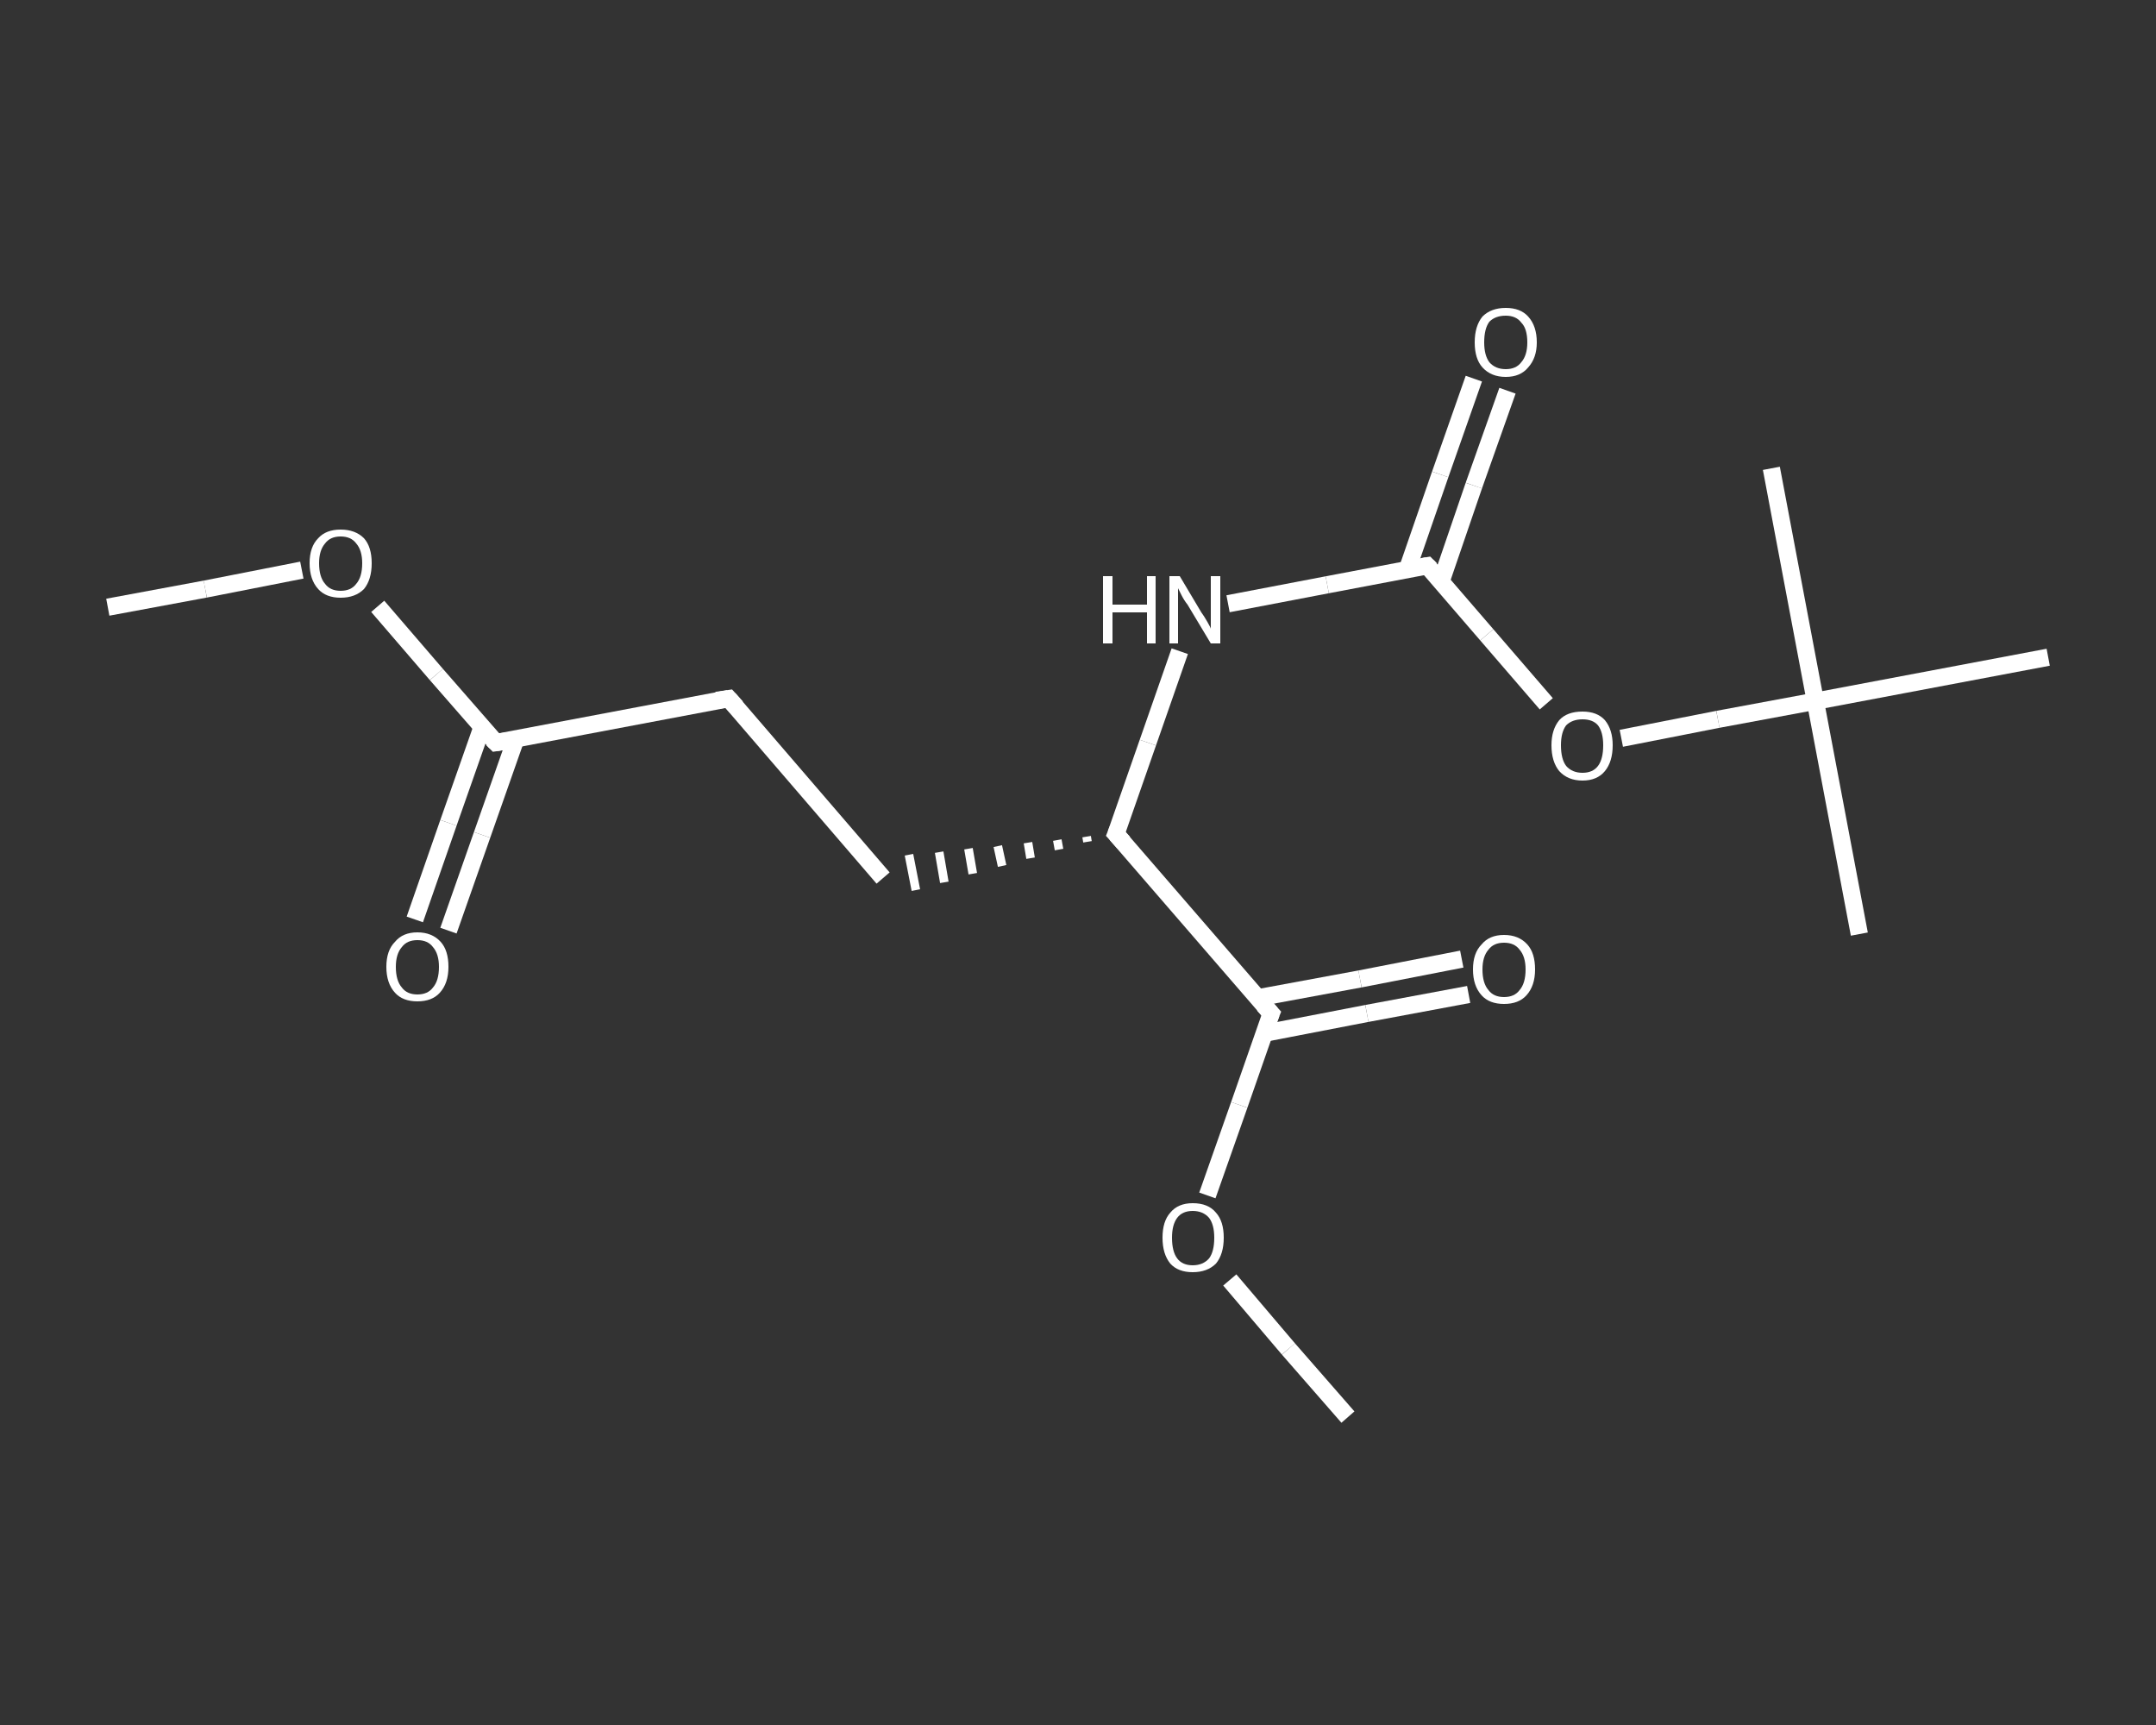 <?xml version='1.0' encoding='iso-8859-1'?>
<svg version='1.1' baseProfile='full'
              xmlns='http://www.w3.org/2000/svg'
                      xmlns:rdkit='http://www.rdkit.org/xml'
                      xmlns:xlink='http://www.w3.org/1999/xlink'
                  xml:space='preserve'
width='250px' height='200px' viewBox='0 0 250 200'>
<rect x="0" y="0" width="250" height="200" fill="#333333" stroke="none"/>
<!-- END OF HEADER -->
<rect style='opacity:1.0;fill:transparent;stroke:none' width='250.0' height='200.0' x='0.0' y='0.0'> </rect>
<path class='bond-0 atom-0 atom-1' d='M 12.5,70.4 L 23.8,68.3' style='fill:none;fill-rule:evenodd;stroke:#FFFFFF;stroke-width:2.0px;stroke-linecap:butt;stroke-linejoin:miter;stroke-opacity:1' />
<path class='bond-0 atom-0 atom-1' d='M 23.8,68.3 L 35.0,66.1' style='fill:none;fill-rule:evenodd;stroke:#FFFFFF;stroke-width:2.0px;stroke-linecap:butt;stroke-linejoin:miter;stroke-opacity:1' />
<path class='bond-1 atom-1 atom-2' d='M 43.8,70.3 L 50.6,78.2' style='fill:none;fill-rule:evenodd;stroke:#FFFFFF;stroke-width:2.0px;stroke-linecap:butt;stroke-linejoin:miter;stroke-opacity:1' />
<path class='bond-1 atom-1 atom-2' d='M 50.6,78.2 L 57.5,86.1' style='fill:none;fill-rule:evenodd;stroke:#FFFFFF;stroke-width:2.0px;stroke-linecap:butt;stroke-linejoin:miter;stroke-opacity:1' />
<path class='bond-2 atom-2 atom-3' d='M 55.9,84.3 L 52.0,95.4' style='fill:none;fill-rule:evenodd;stroke:#FFFFFF;stroke-width:2.0px;stroke-linecap:butt;stroke-linejoin:miter;stroke-opacity:1' />
<path class='bond-2 atom-2 atom-3' d='M 52.0,95.4 L 48.1,106.6' style='fill:none;fill-rule:evenodd;stroke:#FFFFFF;stroke-width:2.0px;stroke-linecap:butt;stroke-linejoin:miter;stroke-opacity:1' />
<path class='bond-2 atom-2 atom-3' d='M 59.8,85.7 L 55.9,96.8' style='fill:none;fill-rule:evenodd;stroke:#FFFFFF;stroke-width:2.0px;stroke-linecap:butt;stroke-linejoin:miter;stroke-opacity:1' />
<path class='bond-2 atom-2 atom-3' d='M 55.9,96.8 L 52.0,107.9' style='fill:none;fill-rule:evenodd;stroke:#FFFFFF;stroke-width:2.0px;stroke-linecap:butt;stroke-linejoin:miter;stroke-opacity:1' />
<path class='bond-3 atom-2 atom-4' d='M 57.5,86.1 L 84.5,81.0' style='fill:none;fill-rule:evenodd;stroke:#FFFFFF;stroke-width:2.0px;stroke-linecap:butt;stroke-linejoin:miter;stroke-opacity:1' />
<path class='bond-4 atom-4 atom-5' d='M 84.5,81.0 L 102.4,101.8' style='fill:none;fill-rule:evenodd;stroke:#FFFFFF;stroke-width:2.0px;stroke-linecap:butt;stroke-linejoin:miter;stroke-opacity:1' />
<path class='bond-5 atom-6 atom-5' d='M 126.0,97.0 L 126.1,97.6' style='fill:none;fill-rule:evenodd;stroke:#FFFFFF;stroke-width:1.0px;stroke-linecap:butt;stroke-linejoin:miter;stroke-opacity:1' />
<path class='bond-5 atom-6 atom-5' d='M 122.6,97.4 L 122.8,98.5' style='fill:none;fill-rule:evenodd;stroke:#FFFFFF;stroke-width:1.0px;stroke-linecap:butt;stroke-linejoin:miter;stroke-opacity:1' />
<path class='bond-5 atom-6 atom-5' d='M 119.2,97.7 L 119.5,99.5' style='fill:none;fill-rule:evenodd;stroke:#FFFFFF;stroke-width:1.0px;stroke-linecap:butt;stroke-linejoin:miter;stroke-opacity:1' />
<path class='bond-5 atom-6 atom-5' d='M 115.7,98.1 L 116.2,100.4' style='fill:none;fill-rule:evenodd;stroke:#FFFFFF;stroke-width:1.0px;stroke-linecap:butt;stroke-linejoin:miter;stroke-opacity:1' />
<path class='bond-5 atom-6 atom-5' d='M 112.3,98.4 L 112.8,101.3' style='fill:none;fill-rule:evenodd;stroke:#FFFFFF;stroke-width:1.0px;stroke-linecap:butt;stroke-linejoin:miter;stroke-opacity:1' />
<path class='bond-5 atom-6 atom-5' d='M 108.9,98.8 L 109.5,102.3' style='fill:none;fill-rule:evenodd;stroke:#FFFFFF;stroke-width:1.0px;stroke-linecap:butt;stroke-linejoin:miter;stroke-opacity:1' />
<path class='bond-5 atom-6 atom-5' d='M 105.4,99.1 L 106.2,103.2' style='fill:none;fill-rule:evenodd;stroke:#FFFFFF;stroke-width:1.0px;stroke-linecap:butt;stroke-linejoin:miter;stroke-opacity:1' />
<path class='bond-6 atom-6 atom-7' d='M 129.4,96.7 L 133.1,86.1' style='fill:none;fill-rule:evenodd;stroke:#FFFFFF;stroke-width:2.0px;stroke-linecap:butt;stroke-linejoin:miter;stroke-opacity:1' />
<path class='bond-6 atom-6 atom-7' d='M 133.1,86.1 L 136.8,75.5' style='fill:none;fill-rule:evenodd;stroke:#FFFFFF;stroke-width:2.0px;stroke-linecap:butt;stroke-linejoin:miter;stroke-opacity:1' />
<path class='bond-7 atom-7 atom-8' d='M 142.4,70.0 L 153.9,67.8' style='fill:none;fill-rule:evenodd;stroke:#FFFFFF;stroke-width:2.0px;stroke-linecap:butt;stroke-linejoin:miter;stroke-opacity:1' />
<path class='bond-7 atom-7 atom-8' d='M 153.9,67.8 L 165.5,65.6' style='fill:none;fill-rule:evenodd;stroke:#FFFFFF;stroke-width:2.0px;stroke-linecap:butt;stroke-linejoin:miter;stroke-opacity:1' />
<path class='bond-8 atom-8 atom-9' d='M 167.1,67.4 L 170.9,56.3' style='fill:none;fill-rule:evenodd;stroke:#FFFFFF;stroke-width:2.0px;stroke-linecap:butt;stroke-linejoin:miter;stroke-opacity:1' />
<path class='bond-8 atom-8 atom-9' d='M 170.9,56.3 L 174.8,45.3' style='fill:none;fill-rule:evenodd;stroke:#FFFFFF;stroke-width:2.0px;stroke-linecap:butt;stroke-linejoin:miter;stroke-opacity:1' />
<path class='bond-8 atom-8 atom-9' d='M 163.2,66.0 L 167.0,55.0' style='fill:none;fill-rule:evenodd;stroke:#FFFFFF;stroke-width:2.0px;stroke-linecap:butt;stroke-linejoin:miter;stroke-opacity:1' />
<path class='bond-8 atom-8 atom-9' d='M 167.0,55.0 L 170.9,43.9' style='fill:none;fill-rule:evenodd;stroke:#FFFFFF;stroke-width:2.0px;stroke-linecap:butt;stroke-linejoin:miter;stroke-opacity:1' />
<path class='bond-9 atom-8 atom-10' d='M 165.5,65.6 L 172.4,73.6' style='fill:none;fill-rule:evenodd;stroke:#FFFFFF;stroke-width:2.0px;stroke-linecap:butt;stroke-linejoin:miter;stroke-opacity:1' />
<path class='bond-9 atom-8 atom-10' d='M 172.4,73.6 L 179.3,81.6' style='fill:none;fill-rule:evenodd;stroke:#FFFFFF;stroke-width:2.0px;stroke-linecap:butt;stroke-linejoin:miter;stroke-opacity:1' />
<path class='bond-10 atom-10 atom-11' d='M 188.0,85.6 L 199.2,83.4' style='fill:none;fill-rule:evenodd;stroke:#FFFFFF;stroke-width:2.0px;stroke-linecap:butt;stroke-linejoin:miter;stroke-opacity:1' />
<path class='bond-10 atom-10 atom-11' d='M 199.2,83.4 L 210.5,81.3' style='fill:none;fill-rule:evenodd;stroke:#FFFFFF;stroke-width:2.0px;stroke-linecap:butt;stroke-linejoin:miter;stroke-opacity:1' />
<path class='bond-11 atom-11 atom-12' d='M 210.5,81.3 L 215.6,108.3' style='fill:none;fill-rule:evenodd;stroke:#FFFFFF;stroke-width:2.0px;stroke-linecap:butt;stroke-linejoin:miter;stroke-opacity:1' />
<path class='bond-12 atom-11 atom-13' d='M 210.5,81.3 L 205.4,54.3' style='fill:none;fill-rule:evenodd;stroke:#FFFFFF;stroke-width:2.0px;stroke-linecap:butt;stroke-linejoin:miter;stroke-opacity:1' />
<path class='bond-13 atom-11 atom-14' d='M 210.5,81.3 L 237.5,76.2' style='fill:none;fill-rule:evenodd;stroke:#FFFFFF;stroke-width:2.0px;stroke-linecap:butt;stroke-linejoin:miter;stroke-opacity:1' />
<path class='bond-14 atom-6 atom-15' d='M 129.4,96.7 L 147.4,117.5' style='fill:none;fill-rule:evenodd;stroke:#FFFFFF;stroke-width:2.0px;stroke-linecap:butt;stroke-linejoin:miter;stroke-opacity:1' />
<path class='bond-15 atom-15 atom-16' d='M 146.6,119.8 L 158.5,117.5' style='fill:none;fill-rule:evenodd;stroke:#FFFFFF;stroke-width:2.0px;stroke-linecap:butt;stroke-linejoin:miter;stroke-opacity:1' />
<path class='bond-15 atom-15 atom-16' d='M 158.5,117.5 L 170.3,115.3' style='fill:none;fill-rule:evenodd;stroke:#FFFFFF;stroke-width:2.0px;stroke-linecap:butt;stroke-linejoin:miter;stroke-opacity:1' />
<path class='bond-15 atom-15 atom-16' d='M 145.8,115.7 L 157.7,113.5' style='fill:none;fill-rule:evenodd;stroke:#FFFFFF;stroke-width:2.0px;stroke-linecap:butt;stroke-linejoin:miter;stroke-opacity:1' />
<path class='bond-15 atom-15 atom-16' d='M 157.7,113.5 L 169.5,111.2' style='fill:none;fill-rule:evenodd;stroke:#FFFFFF;stroke-width:2.0px;stroke-linecap:butt;stroke-linejoin:miter;stroke-opacity:1' />
<path class='bond-16 atom-15 atom-17' d='M 147.4,117.5 L 143.7,128.1' style='fill:none;fill-rule:evenodd;stroke:#FFFFFF;stroke-width:2.0px;stroke-linecap:butt;stroke-linejoin:miter;stroke-opacity:1' />
<path class='bond-16 atom-15 atom-17' d='M 143.7,128.1 L 140.0,138.6' style='fill:none;fill-rule:evenodd;stroke:#FFFFFF;stroke-width:2.0px;stroke-linecap:butt;stroke-linejoin:miter;stroke-opacity:1' />
<path class='bond-17 atom-17 atom-18' d='M 142.6,148.4 L 149.4,156.4' style='fill:none;fill-rule:evenodd;stroke:#FFFFFF;stroke-width:2.0px;stroke-linecap:butt;stroke-linejoin:miter;stroke-opacity:1' />
<path class='bond-17 atom-17 atom-18' d='M 149.4,156.4 L 156.3,164.3' style='fill:none;fill-rule:evenodd;stroke:#FFFFFF;stroke-width:2.0px;stroke-linecap:butt;stroke-linejoin:miter;stroke-opacity:1' />
<path d='M 57.1,85.7 L 57.5,86.1 L 58.8,85.9' style='fill:none;stroke:#FFFFFF;stroke-width:2.0px;stroke-linecap:butt;stroke-linejoin:miter;stroke-opacity:1;' />
<path d='M 83.1,81.2 L 84.5,81.0 L 85.4,82.0' style='fill:none;stroke:#FFFFFF;stroke-width:2.0px;stroke-linecap:butt;stroke-linejoin:miter;stroke-opacity:1;' />
<path d='M 129.6,96.2 L 129.4,96.7 L 130.3,97.7' style='fill:none;stroke:#FFFFFF;stroke-width:2.0px;stroke-linecap:butt;stroke-linejoin:miter;stroke-opacity:1;' />
<path d='M 164.9,65.7 L 165.5,65.6 L 165.9,66.0' style='fill:none;stroke:#FFFFFF;stroke-width:2.0px;stroke-linecap:butt;stroke-linejoin:miter;stroke-opacity:1;' />
<path d='M 146.5,116.5 L 147.4,117.5 L 147.2,118.0' style='fill:none;stroke:#FFFFFF;stroke-width:2.0px;stroke-linecap:butt;stroke-linejoin:miter;stroke-opacity:1;' />
<path class='atom-1' d='M 35.9 65.3
Q 35.9 63.4, 36.9 62.4
Q 37.8 61.4, 39.5 61.4
Q 41.2 61.4, 42.2 62.4
Q 43.1 63.4, 43.1 65.3
Q 43.1 67.2, 42.2 68.3
Q 41.2 69.3, 39.5 69.3
Q 37.8 69.3, 36.9 68.3
Q 35.9 67.2, 35.9 65.3
M 39.5 68.5
Q 40.7 68.5, 41.3 67.7
Q 42.0 66.9, 42.0 65.3
Q 42.0 63.8, 41.3 63.0
Q 40.7 62.2, 39.5 62.2
Q 38.3 62.2, 37.7 63.0
Q 37.0 63.8, 37.0 65.3
Q 37.0 66.9, 37.7 67.7
Q 38.3 68.5, 39.5 68.5
' fill='#FFFFFF'/>
<path class='atom-3' d='M 44.8 112.1
Q 44.8 110.2, 45.8 109.2
Q 46.7 108.1, 48.4 108.1
Q 50.1 108.1, 51.1 109.2
Q 52.0 110.2, 52.0 112.1
Q 52.0 114.0, 51.0 115.1
Q 50.1 116.1, 48.4 116.1
Q 46.7 116.1, 45.8 115.1
Q 44.8 114.0, 44.8 112.1
M 48.4 115.3
Q 49.6 115.3, 50.2 114.5
Q 50.9 113.7, 50.9 112.1
Q 50.9 110.6, 50.2 109.8
Q 49.6 109.0, 48.4 109.0
Q 47.2 109.0, 46.6 109.8
Q 45.9 110.6, 45.9 112.1
Q 45.9 113.7, 46.6 114.5
Q 47.2 115.3, 48.4 115.3
' fill='#FFFFFF'/>
<path class='atom-7' d='M 127.9 66.8
L 129.0 66.8
L 129.0 70.1
L 133.0 70.1
L 133.0 66.8
L 134.0 66.8
L 134.0 74.6
L 133.0 74.6
L 133.0 71.0
L 129.0 71.0
L 129.0 74.6
L 127.9 74.6
L 127.9 66.8
' fill='#FFFFFF'/>
<path class='atom-7' d='M 136.8 66.8
L 139.3 71.0
Q 139.6 71.4, 140.0 72.1
Q 140.4 72.8, 140.4 72.9
L 140.4 66.8
L 141.5 66.8
L 141.5 74.6
L 140.4 74.6
L 137.7 70.1
Q 137.3 69.6, 137.0 69.0
Q 136.7 68.4, 136.6 68.2
L 136.6 74.6
L 135.6 74.6
L 135.6 66.8
L 136.8 66.8
' fill='#FFFFFF'/>
<path class='atom-9' d='M 171.0 39.7
Q 171.0 37.8, 171.9 36.7
Q 172.9 35.7, 174.6 35.7
Q 176.3 35.7, 177.2 36.7
Q 178.2 37.8, 178.2 39.7
Q 178.2 41.5, 177.2 42.6
Q 176.3 43.7, 174.6 43.7
Q 172.9 43.7, 171.9 42.6
Q 171.0 41.6, 171.0 39.7
M 174.6 42.8
Q 175.8 42.8, 176.4 42.0
Q 177.1 41.2, 177.1 39.7
Q 177.1 38.1, 176.4 37.4
Q 175.8 36.6, 174.6 36.6
Q 173.4 36.6, 172.7 37.3
Q 172.1 38.1, 172.1 39.7
Q 172.1 41.2, 172.7 42.0
Q 173.4 42.8, 174.6 42.8
' fill='#FFFFFF'/>
<path class='atom-10' d='M 179.9 86.4
Q 179.9 84.6, 180.8 83.5
Q 181.7 82.5, 183.5 82.5
Q 185.2 82.5, 186.1 83.5
Q 187.0 84.6, 187.0 86.4
Q 187.0 88.3, 186.1 89.4
Q 185.2 90.5, 183.5 90.5
Q 181.8 90.5, 180.8 89.4
Q 179.9 88.3, 179.9 86.4
M 183.5 89.6
Q 184.7 89.6, 185.3 88.8
Q 185.9 88.0, 185.9 86.4
Q 185.9 84.9, 185.3 84.1
Q 184.7 83.4, 183.5 83.4
Q 182.3 83.4, 181.6 84.1
Q 181.0 84.9, 181.0 86.4
Q 181.0 88.0, 181.6 88.8
Q 182.3 89.6, 183.5 89.6
' fill='#FFFFFF'/>
<path class='atom-16' d='M 170.8 112.4
Q 170.8 110.5, 171.8 109.5
Q 172.7 108.4, 174.4 108.4
Q 176.1 108.4, 177.1 109.5
Q 178.0 110.5, 178.0 112.4
Q 178.0 114.3, 177.0 115.4
Q 176.1 116.4, 174.4 116.4
Q 172.7 116.4, 171.8 115.4
Q 170.8 114.3, 170.8 112.4
M 174.4 115.6
Q 175.6 115.6, 176.2 114.8
Q 176.9 114.0, 176.9 112.4
Q 176.9 110.9, 176.2 110.1
Q 175.6 109.3, 174.4 109.3
Q 173.2 109.3, 172.6 110.1
Q 171.9 110.9, 171.9 112.4
Q 171.9 114.0, 172.6 114.8
Q 173.2 115.6, 174.4 115.6
' fill='#FFFFFF'/>
<path class='atom-17' d='M 134.8 143.5
Q 134.8 141.6, 135.7 140.6
Q 136.6 139.5, 138.3 139.5
Q 140.1 139.5, 141.0 140.6
Q 141.9 141.6, 141.9 143.5
Q 141.9 145.4, 141.0 146.5
Q 140.0 147.5, 138.3 147.5
Q 136.6 147.5, 135.7 146.5
Q 134.8 145.4, 134.8 143.5
M 138.3 146.7
Q 139.5 146.7, 140.2 145.9
Q 140.8 145.1, 140.8 143.5
Q 140.8 142.0, 140.2 141.2
Q 139.5 140.4, 138.3 140.4
Q 137.1 140.4, 136.5 141.2
Q 135.9 142.0, 135.9 143.5
Q 135.9 145.1, 136.5 145.9
Q 137.1 146.7, 138.3 146.7
' fill='#FFFFFF'/>
</svg>
